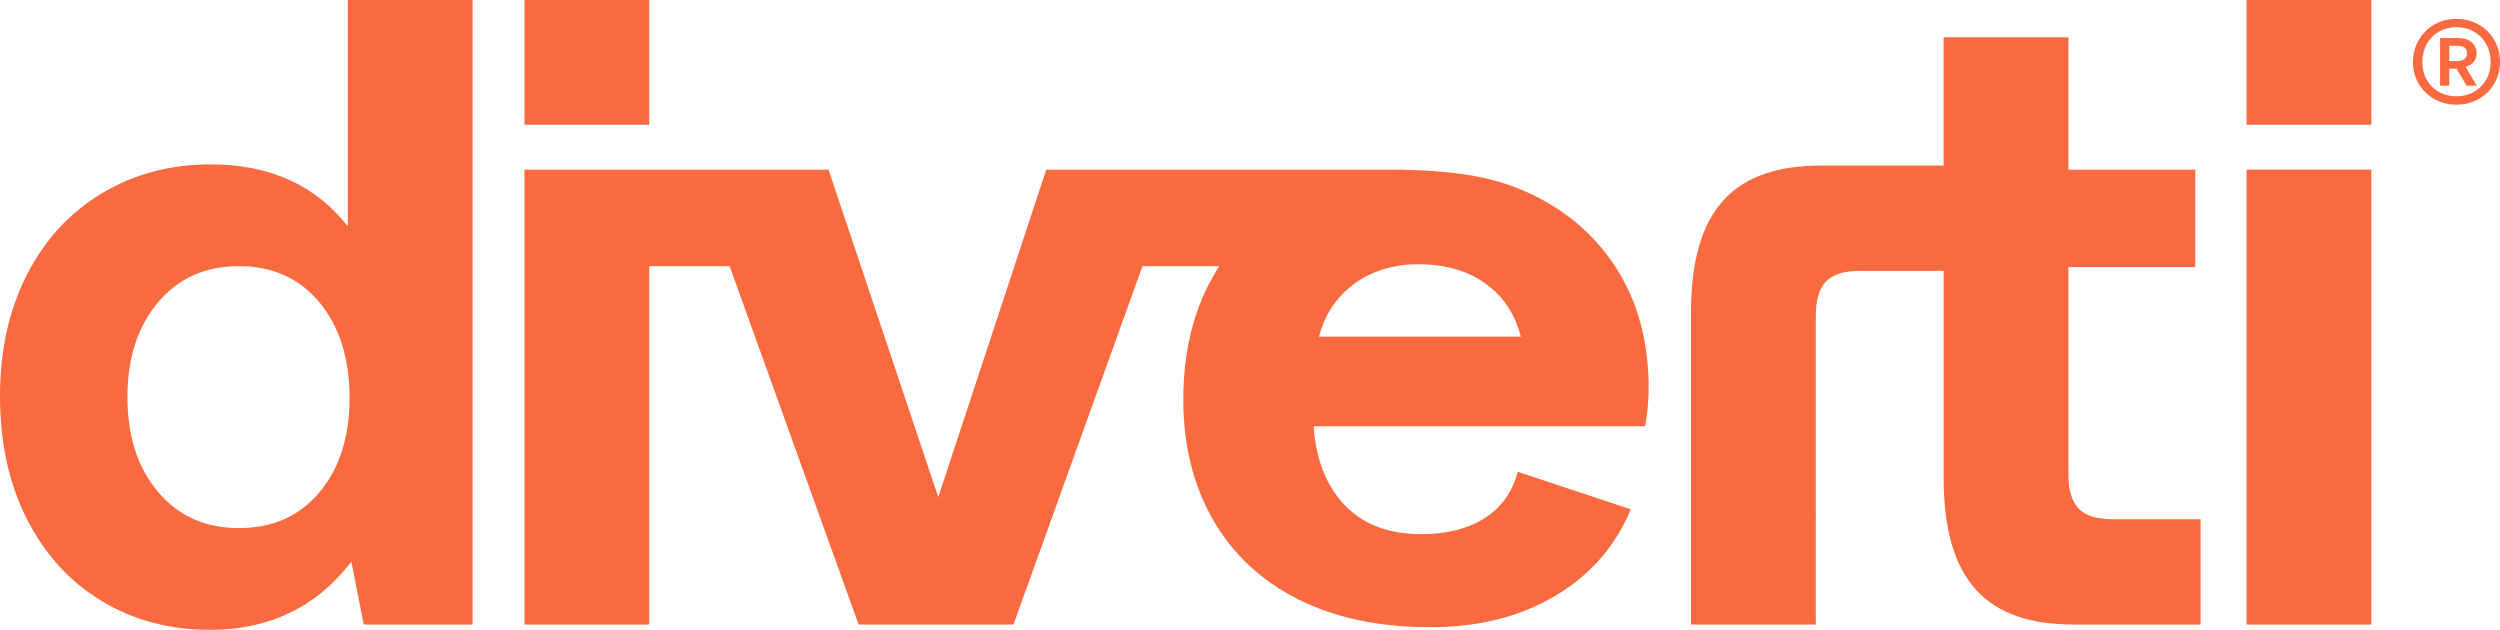 <?xml version="1.0" encoding="utf-8"?>
<!-- Generator: Adobe Illustrator 26.5.0, SVG Export Plug-In . SVG Version: 6.00 Build 0)  -->
<svg version="1.1" id="logo" xmlns="http://www.w3.org/2000/svg" xmlns:xlink="http://www.w3.org/1999/xlink" x="0px" y="0px"
	 viewBox="0 0 1247.24 314.23" style="enable-background:new 0 0 1247.24 314.23;" xml:space="preserve">
<style type="text/css">
	.st0{fill:#FA6A41;}
</style>
<g>
	<path class="st0" d="M173.52,112.9C157.32,92.3,134.51,82,105.08,82c-20.02,0-38.05,4.79-54.09,14.35
		c-16.05,9.57-28.55,23.11-37.53,40.62C4.49,154.48,0,174.71,0,197.67c0,23.26,4.49,43.71,13.47,61.37
		c8.98,17.66,21.41,31.28,37.31,40.84c15.89,9.57,33.85,14.35,53.87,14.35c29.73,0,53.27-11.33,70.64-34l6.18,31.35h54.31V0h-62.25
		V112.9z M159.39,245.58c-10.01,11.92-23.4,17.88-40.18,17.88c-16.78,0-30.24-6.03-40.4-18.1c-10.16-12.07-15.23-27.82-15.23-47.24
		c0-19.43,5.08-35.17,15.23-47.24c10.15-12.07,23.62-18.1,40.4-18.1c16.78,0,30.17,6.04,40.18,18.1
		c10,12.07,15.01,27.97,15.01,47.69C174.4,217.98,169.39,233.66,159.39,245.58z"/>
	<path class="st0" d="M1037,253.74c-3.39-3.53-5.08-9.27-5.08-17.22V133.24h63.3v-48.6h-63.3V18.58h-62.25V82.6h-61.13
		c-43.27,0-64.9,21.63-64.9,73.29v155.69h62.25V157.66c0-7.95,1.69-13.69,5.08-17.22c3.38-3.53,9.05-5.3,17-5.3h41.7v103.15
		c0,51.66,21.63,73.29,64.9,73.29h63.3v-52.54H1054C1046.05,259.04,1040.38,257.28,1037,253.74z"/>
	<rect x="1120.8" y="84.64" class="st0" width="62.25" height="226.94"/>
	<path class="st0" d="M766.04,97.88c-17.19-8.63-36.69-13.24-73.74-13.24c-20.18,0-170.33,0-170.33,0L468.1,248L413.35,84.64H261.66
		v226.94h62.25V132.77H364l64.36,178.81h77.26l64.36-178.81h38.33c-1.24,1.92-2.43,3.88-3.56,5.9c-9.6,17.22-14.4,37.4-14.4,60.54
		c0,22.86,4.94,42.89,14.84,60.1c9.89,17.21,24.07,30.45,42.53,39.71c18.46,9.26,40.39,13.89,65.8,13.89
		c19.5,0,36.78-3.4,51.84-10.2c15.06-6.79,27.17-16.12,36.33-27.99c4.97-6.44,8.91-13.33,11.88-20.63l-56.36-18.71
		c-2.72,10.12-8.18,17.82-16.44,23.07c-8.42,5.36-18.98,8.03-31.68,8.03c-15.95,0-28.51-4.63-37.66-13.89
		c-9.16-9.26-14.48-21.98-15.95-38.19v-1.74h165.27c1.18-6.07,1.77-13.02,1.77-20.83c-0.3-21.7-5.39-40.57-15.29-56.63
		C797.35,119.14,783.61,106.71,766.04,97.88z M658.06,167.95c2.53-10.04,7.65-18.25,15.37-24.61c9.3-7.66,20.75-11.5,34.34-11.5
		c14.18,0,25.92,3.69,35.23,11.07c7.78,6.17,13.02,14.53,15.74,25.05H658.06z"/>
	<rect x="261.66" class="st0" width="62.25" height="62.25"/>
	<rect x="1120.8" class="st0" width="62.25" height="62.25"/>
	<path class="st0" d="M1234.12,30.87c0.97-1.18,1.46-2.64,1.46-4.37c0-2.22-0.83-4.03-2.5-5.42c-1.67-1.39-3.89-2.08-6.67-2.08
		h-9.06v23.74h4.58v-8.44h3.65l5,8.44h5.1l-5.62-9.37C1231.79,32.89,1233.15,32.05,1234.12,30.87z M1226.21,30.46h-4.27v-7.6h4.27
		c1.39,0,2.5,0.31,3.33,0.94c0.83,0.63,1.25,1.53,1.25,2.71c0,1.25-0.43,2.22-1.3,2.92C1228.62,30.11,1227.53,30.46,1226.21,30.46z"
		/>
	<path class="st0" d="M1244.38,19.94c-1.91-3.26-4.51-5.83-7.81-7.71c-3.3-1.87-6.99-2.81-11.09-2.81c-4.03,0-7.69,0.94-10.99,2.81
		c-3.3,1.87-5.9,4.46-7.81,7.76c-1.91,3.3-2.86,6.96-2.86,10.99c0,3.96,0.95,7.55,2.86,10.78c1.91,3.23,4.51,5.78,7.81,7.66
		c3.3,1.87,6.96,2.81,10.99,2.81c4.1,0,7.79-0.94,11.09-2.81c3.3-1.88,5.9-4.43,7.81-7.66c1.91-3.23,2.86-6.85,2.86-10.88
		C1247.24,26.85,1246.29,23.2,1244.38,19.94z M1240.37,39.67c-1.46,2.6-3.49,4.65-6.09,6.14c-2.6,1.49-5.54,2.24-8.8,2.24
		c-3.19,0-6.09-0.73-8.7-2.19c-2.6-1.46-4.63-3.49-6.09-6.09c-1.46-2.6-2.19-5.54-2.19-8.8c0-3.33,0.73-6.32,2.19-8.96
		c1.46-2.64,3.49-4.7,6.09-6.2c2.6-1.49,5.5-2.24,8.7-2.24c3.26,0,6.2,0.75,8.8,2.24c2.6,1.49,4.63,3.56,6.09,6.2
		c1.46,2.64,2.19,5.59,2.19,8.85C1242.56,34.14,1241.83,37.07,1240.37,39.67z"/>
</g>
</svg>
